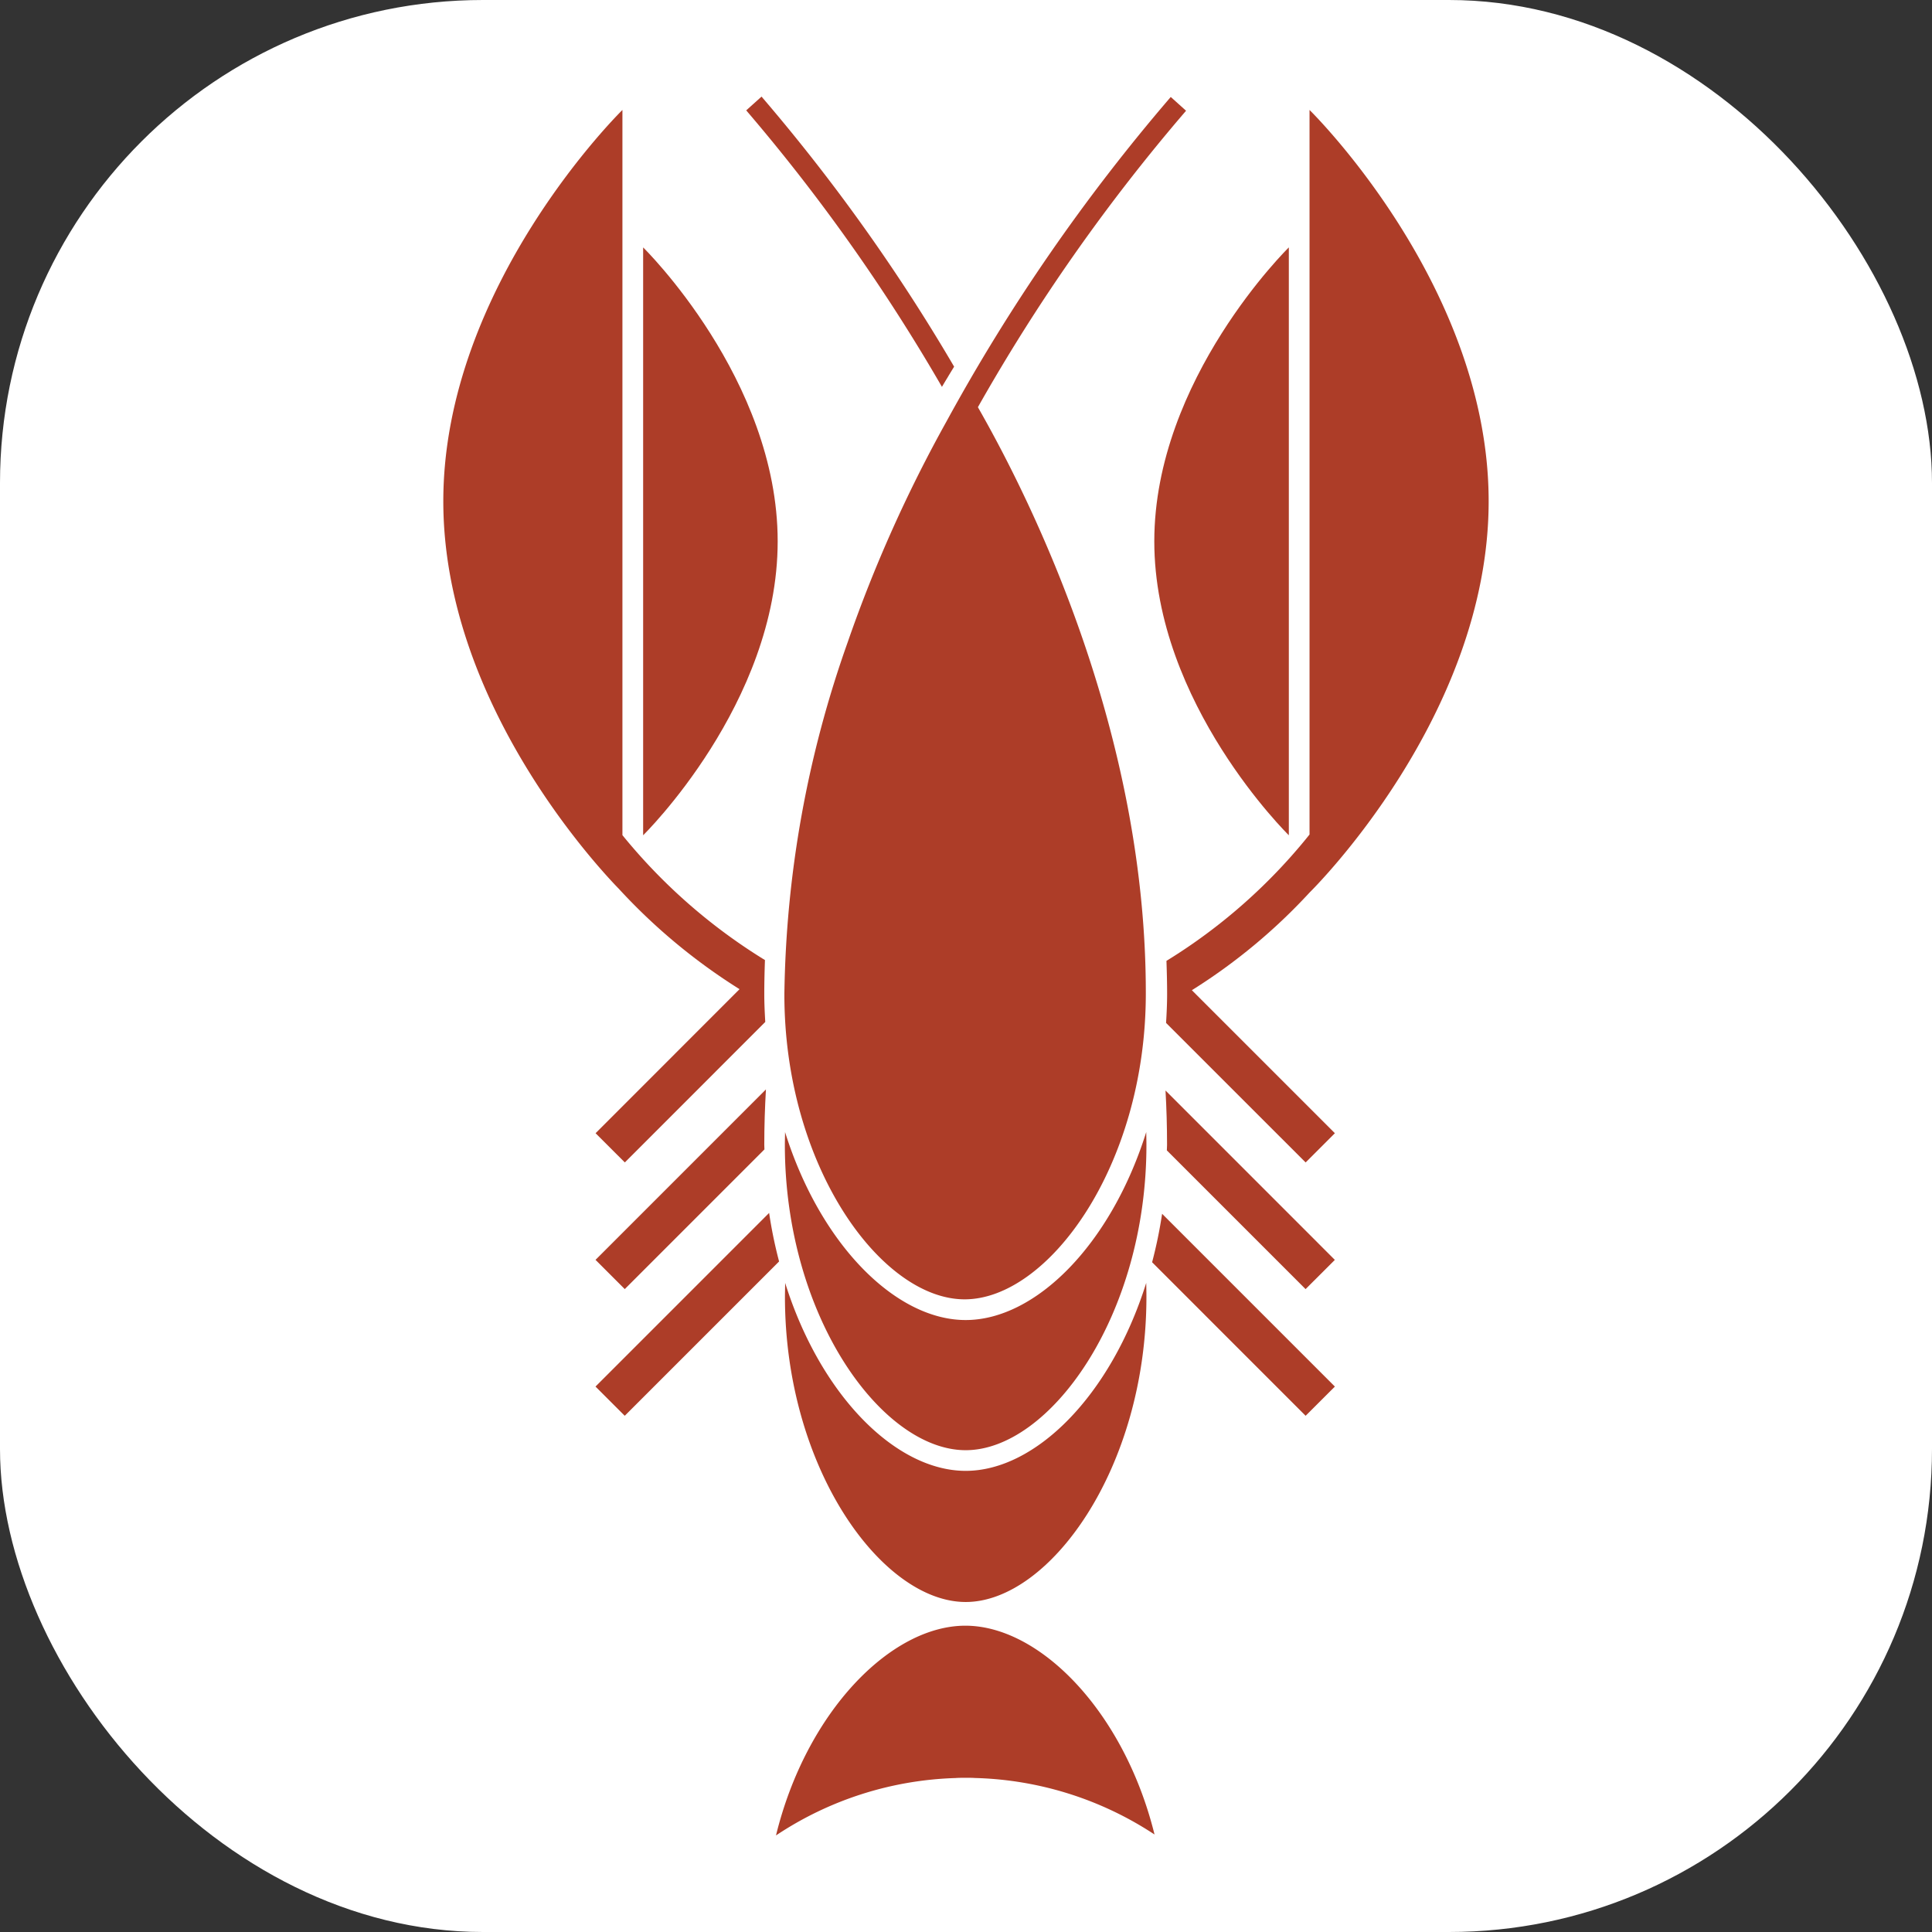 <svg xmlns="http://www.w3.org/2000/svg" version="1.1" xmlns:xlink="http://www.w3.org/1999/xlink" xmlns:svgjs="http://svgjs.dev/svgjs" width="1000" height="1000"><rect width="100%" height="100%" fill="#333333" stroke="none"/><g clip-path="url(#SvgjsClipPath1149)"><rect width="1000" height="1000" fill="#ffffff"></rect><g transform="matrix(7.924,0,0,7.924,229.448,50)"><svg xmlns="http://www.w3.org/2000/svg" version="1.1" xmlns:xlink="http://www.w3.org/1999/xlink" xmlns:svgjs="http://svgjs.dev/svgjs" width="68.286" height="113.578"><svg id="Komponente_98_4" data-name="Komponente 98 – 4" xmlns="http://www.w3.org/2000/svg" width="68.286" height="113.578" viewBox="0 0 68.286 113.578">
  <path id="Pfad_1113" data-name="Pfad 1113" d="M1.095,0-10.246,11.341l1.91,1.909L1.746,3.17A29.243,29.243,0,0,1,1.095,0" transform="translate(20.188 72.919)" fill="#ad3d28"></path>
  <path id="Pfad_1114" data-name="Pfad 1114" d="M1.064.35c0-1.22.039-2.427.108-3.623L-9.96,7.861l1.91,1.91L1.074.646c0-.1-.01-.2-.01-.3" transform="translate(19.903 68.124)" fill="#ad3d28"></path>
  <path id="Pfad_1115" data-name="Pfad 1115" d="M0,0C.066,1.172.1,2.355.1,3.551c0,.123-.012.239-.013.361l9.061,9.061,1.912-1.91Z" transform="translate(47.176 64.923)" fill="#ad3d28"></path>
  <path id="Pfad_1116" data-name="Pfad 1116" d="M1.868,5.544l-9.4,9.406,1.91,1.909L3.551,7.682c-.034-.6-.064-1.2-.064-1.822,0-.745.018-1.484.044-2.22A36.805,36.805,0,0,1-5.779-4.519v-47.37s-11.7,11.444-11.7,25.558C-17.48-13.35-7.593-2.636-6-1a38.391,38.391,0,0,0,7.869,6.54" transform="translate(17.48 52.762)" fill="#ad3d28"></path>
  <path id="Pfad_1117" data-name="Pfad 1117" d="M.905,4.934C.959,4.881,12.6-6.539,12.6-20.623,12.6-34.737.9-46.181.9-46.181V1.147A36.319,36.319,0,0,1-8.446,9.4c.025.719.043,1.441.043,2.168,0,.639-.03,1.264-.068,1.885L.645,22.568l1.91-1.91-9.341-9.341A37.537,37.537,0,0,0,.905,4.934" transform="translate(55.683 47.054)" fill="#ad3d28"></path>
  <path id="Pfad_1118" data-name="Pfad 1118" d="M.848,3.707s-8.788-8.6-8.788-19.2,8.788-19.2,8.788-19.2Z" transform="translate(54.383 44.543)" fill="#ad3d28"></path>
  <path id="Pfad_1119" data-name="Pfad 1119" d="M0,3.707s8.788-8.6,8.788-19.2S0-34.691,0-34.691Z" transform="translate(13.054 44.543)" fill="#ad3d28"></path>
  <path id="Pfad_1120" data-name="Pfad 1120" d="M1.194,0C6.064,0,11.568,5.614,13.55,13.639A22.353,22.353,0,0,0,1.811,9.948c-.1-.01-.34-.014-.589-.014-.272,0-.555.006-.666.017A22.36,22.36,0,0,0-11.176,13.7C-9.206,5.643-3.689,0,1.194,0" transform="translate(32.908 99.881)" fill="#ad3d28"></path>
  <path id="Pfad_1121" data-name="Pfad 1121" d="M.063,0A29.586,29.586,0,0,1-.59,3.166L9.437,13.194l1.912-1.908Z" transform="translate(46.89 72.975)" fill="#ad3d28"></path>
  <path id="Pfad_1122" data-name="Pfad 1122" d="M1.143,8.663c-4.544,0-9.47-4.887-11.793-12.277,0,.3-.013.6-.013.9,0,11.232,6.348,19.943,11.807,19.943S12.949,8.516,12.949-2.715c0-.3-.009-.6-.013-.9C10.614,3.777,5.687,8.663,1.143,8.663m.8-69.475c3.568,6.239,11,21.286,10.966,38.351C12.888-11.23,6.525-2.531,1.065-2.541S-10.724-11.275-10.7-22.508A71.387,71.387,0,0,1-6.557-45.486l.024-.071A90.71,90.71,0,0,1-.138-59.836,122.736,122.736,0,0,1,14.538-81.08l1,.9a120.876,120.876,0,0,0-13.6,19.368m-.8,59.623c-4.545,0-9.471-4.888-11.795-12.279,0,.28-.012.558-.012.838C-10.663-1.4-4.316,7.313,1.143,7.313S12.949-1.4,12.949-12.63c0-.28-.009-.558-.012-.838C10.615-6.077,5.688-1.189,1.143-1.189" transform="translate(32.98 81.104)" fill="#ad3d28"></path>
  <path id="Pfad_1123" data-name="Pfad 1123" d="M1.273,1.766l.4-.656a120.99,120.99,0,0,0-12.58-17.64l-1,.9A120.2,120.2,0,0,1,.878,2.43c.137-.232.269-.456.4-.664" transform="translate(31.694 16.53)" fill="#ad3d28"></path>
</svg></svg></g></g><defs><clipPath id="SvgjsClipPath1149"><rect width="1000" height="1000" x="0" y="0" rx="250" ry="250"></rect></clipPath></defs></svg>
